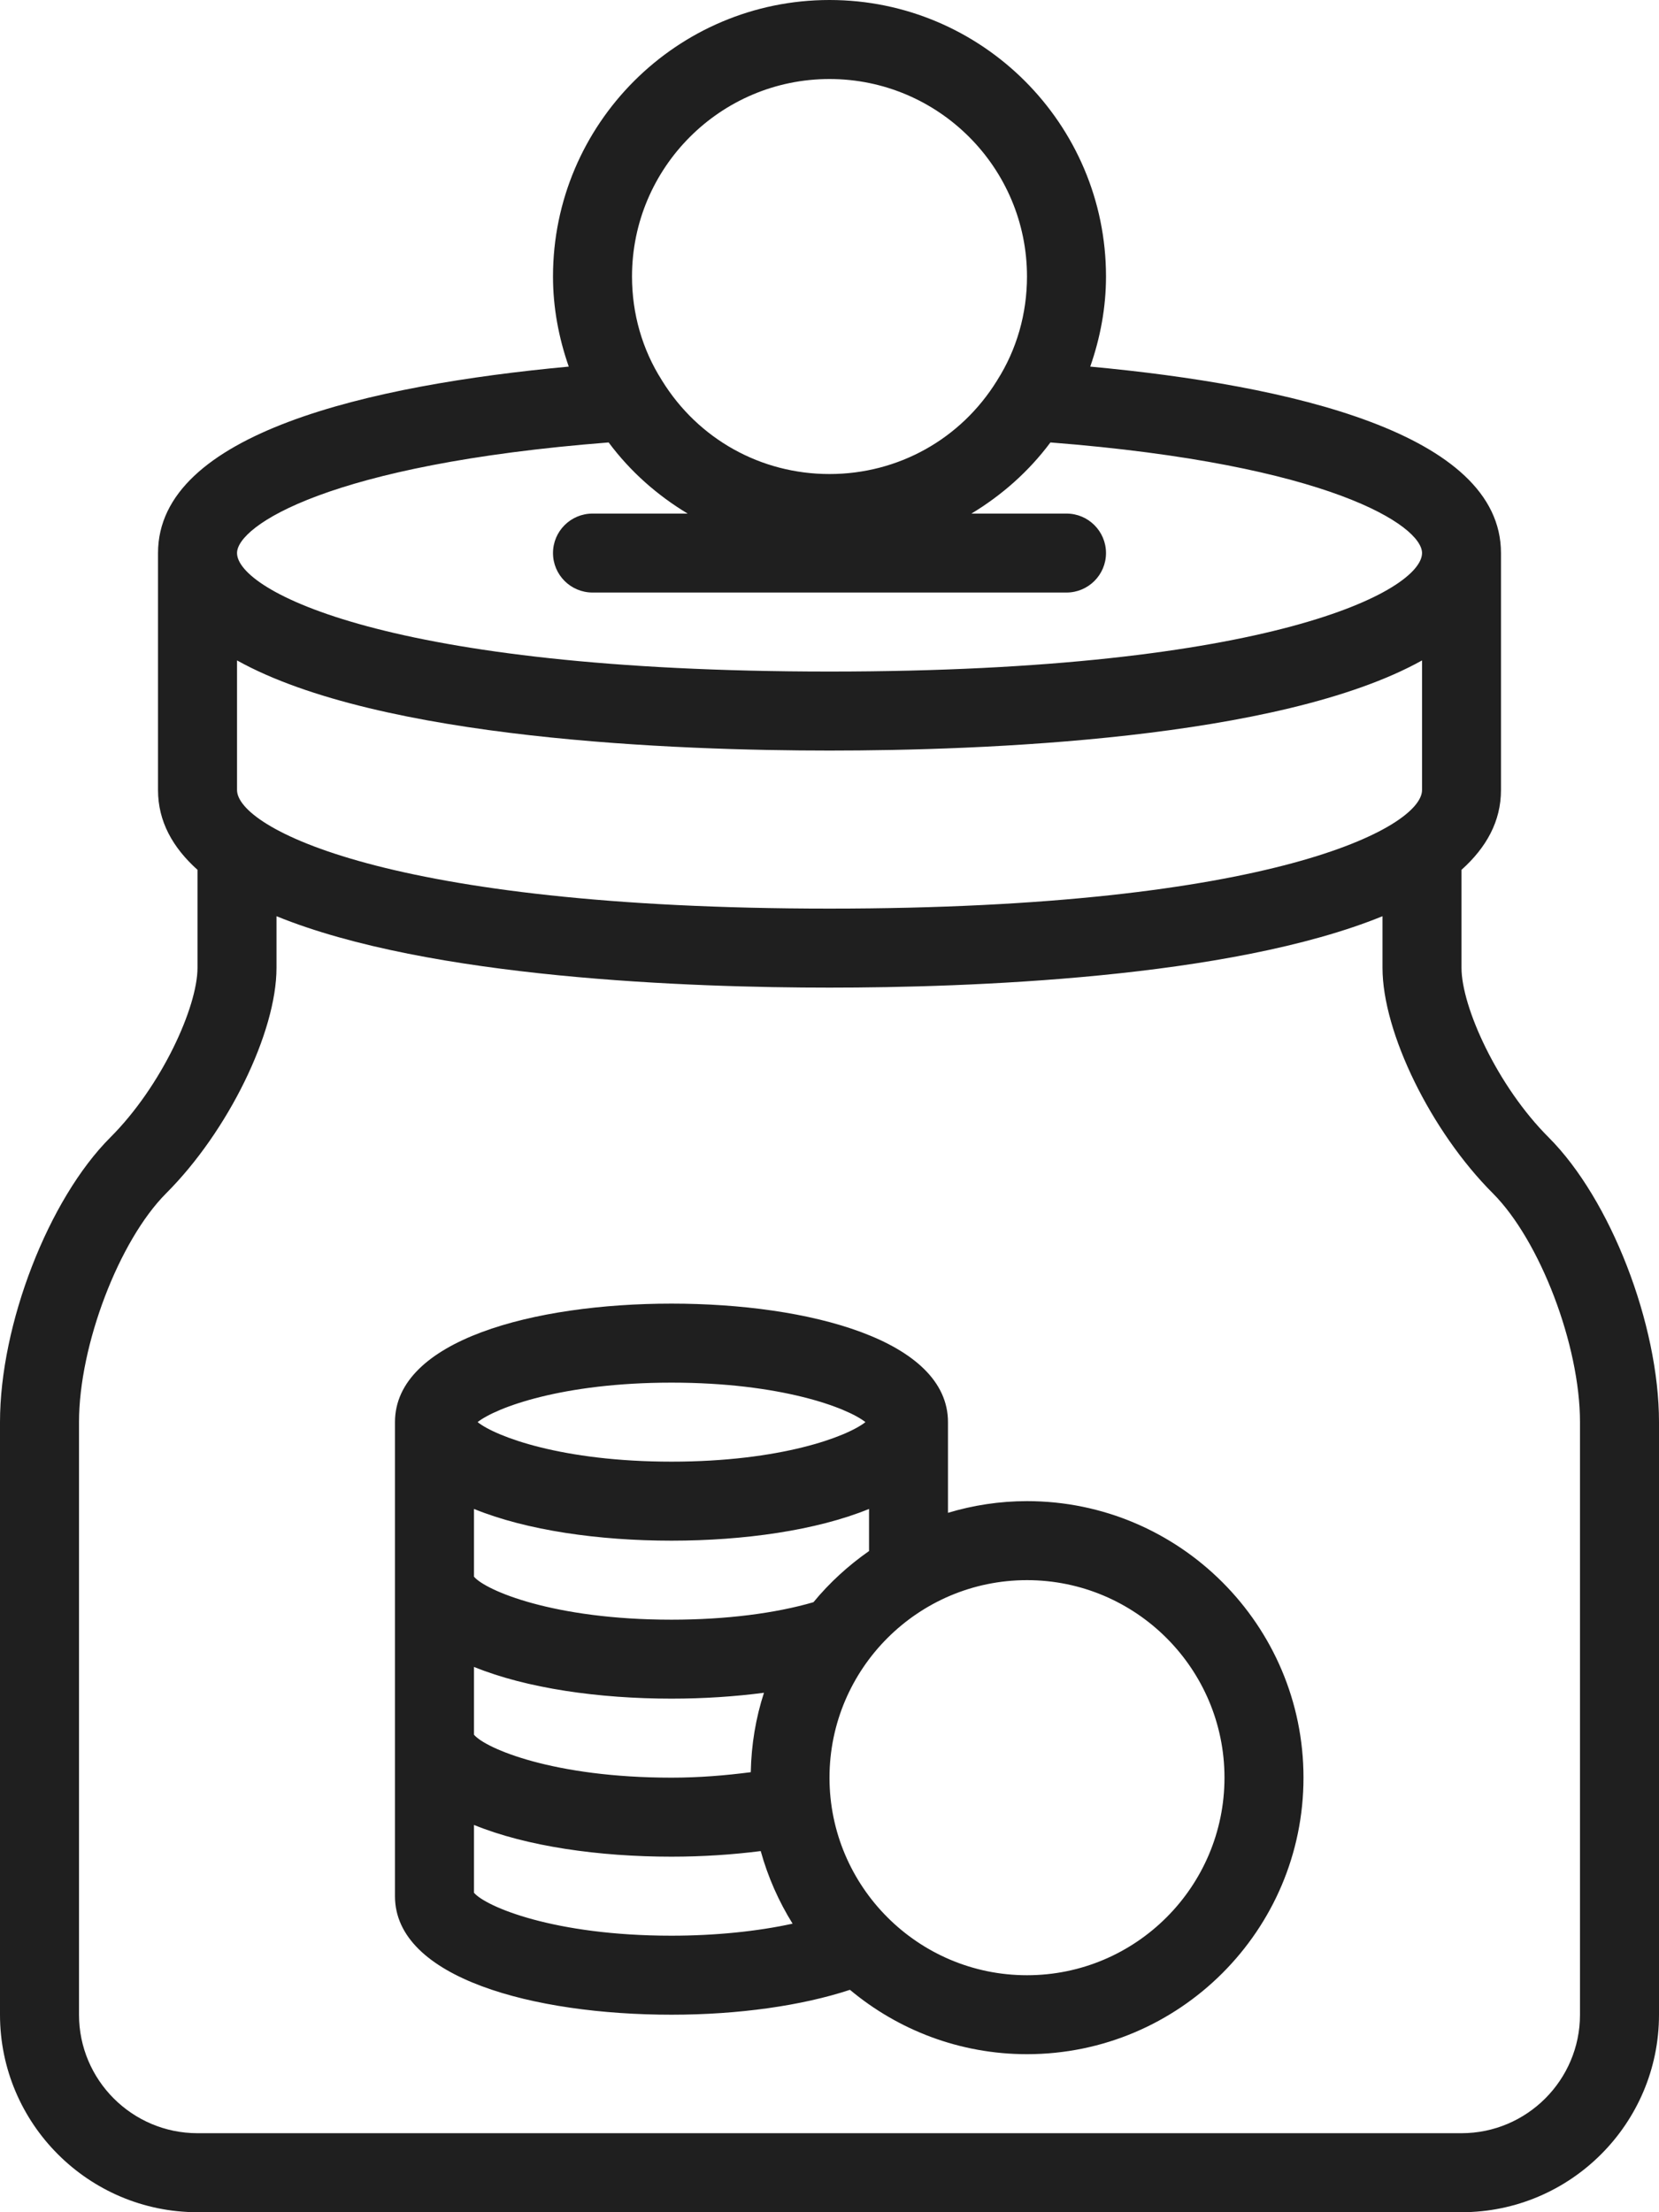 <svg width="24" height="32" viewBox="0 0 24 32" fill="none" xmlns="http://www.w3.org/2000/svg">
<path d="M22.404 16.453C21.66 15.71 21.143 14.564 21.143 14V12.582C21.502 12.26 21.714 11.881 21.714 11.429V8.003V8C21.714 6.264 18.653 5.571 15.772 5.303C15.917 4.888 16 4.45 16 4C16 1.794 14.206 0 12 0C9.794 0 8 1.794 8 4C8 4.45 8.083 4.888 8.228 5.303C5.347 5.571 2.286 6.264 2.286 8V11.429C2.286 11.881 2.498 12.26 2.857 12.582V14C2.857 14.564 2.34 15.71 1.596 16.453C0.701 17.348 0 19.157 0 20.571V29.143C0 30.718 1.282 32 2.857 32H21.143C22.718 32 24 30.718 24 29.143V20.571C24 19.157 23.299 17.348 22.404 16.453ZM3.429 11.428V9.553C5.49 10.702 9.822 10.857 12 10.857C14.178 10.857 18.509 10.702 20.572 9.553V11.428C20.572 11.966 18.413 13.143 12 13.143C5.587 13.143 3.429 11.966 3.429 11.428ZM12 1.143C13.576 1.143 14.857 2.424 14.857 4C14.857 4.538 14.708 5.057 14.427 5.499C14.426 5.5 14.426 5.501 14.426 5.502C14.425 5.503 14.424 5.504 14.423 5.506C13.9 6.352 12.995 6.857 12 6.857C11.006 6.857 10.101 6.352 9.578 5.506C9.577 5.505 9.576 5.503 9.575 5.502C9.575 5.501 9.575 5.5 9.574 5.499C9.292 5.057 9.143 4.538 9.143 4C9.143 2.424 10.425 1.143 12 1.143ZM8.805 6.4C9.119 6.822 9.509 7.165 9.948 7.429H8.572C8.256 7.429 8 7.685 8 8C8 8.315 8.256 8.571 8.572 8.571H15.429C15.744 8.571 16 8.315 16 8C16 7.685 15.744 7.429 15.429 7.429H14.053C14.491 7.165 14.881 6.822 15.196 6.4C19.246 6.717 20.57 7.606 20.572 7.999V8V8.001C20.568 8.539 18.409 9.714 12 9.714C5.587 9.714 3.429 8.537 3.429 8C3.429 7.607 4.752 6.717 8.805 6.4ZM22.857 29.143C22.857 30.088 22.088 30.857 21.143 30.857H2.857C1.912 30.857 1.143 30.088 1.143 29.143V20.571C1.143 19.46 1.721 17.945 2.404 17.261C3.299 16.366 4 14.934 4 14V13.253C6.21 14.155 10.007 14.286 12 14.286C13.994 14.286 17.79 14.155 20 13.253V14C20 14.934 20.701 16.366 21.596 17.261C22.279 17.945 22.857 19.46 22.857 20.571V29.143ZM14.857 21.714C14.46 21.714 14.077 21.774 13.714 21.883V20.571C13.714 19.387 11.705 18.857 9.714 18.857C7.724 18.857 5.714 19.387 5.714 20.571V27.429C5.714 28.613 7.724 29.143 9.714 29.143C10.687 29.143 11.601 29.012 12.296 28.783C12.99 29.363 13.883 29.714 14.857 29.714C17.063 29.714 18.857 27.92 18.857 25.714C18.857 23.509 17.063 21.714 14.857 21.714ZM10.861 25.635C10.498 25.682 10.117 25.714 9.714 25.714C8.006 25.714 7.024 25.291 6.857 25.093V24.112C7.619 24.423 8.667 24.571 9.714 24.571C10.182 24.571 10.632 24.541 11.052 24.486C10.934 24.849 10.869 25.235 10.861 25.635ZM11.768 23.176C11.217 23.337 10.501 23.429 9.714 23.429C8.006 23.429 7.024 23.005 6.857 22.807V21.827C7.619 22.138 8.667 22.286 9.714 22.286C10.761 22.286 11.81 22.138 12.572 21.827V22.436C12.272 22.646 12 22.894 11.768 23.176ZM9.714 20C11.294 20 12.251 20.36 12.52 20.571C12.251 20.783 11.293 21.143 9.714 21.143C8.136 21.143 7.178 20.783 6.909 20.571C7.178 20.36 8.135 20 9.714 20ZM6.857 27.379V26.398C7.619 26.709 8.667 26.857 9.714 26.857C10.161 26.857 10.596 26.828 11.005 26.776C11.109 27.151 11.265 27.503 11.466 27.826C10.959 27.937 10.349 28 9.714 28C8.009 28 7.027 27.578 6.857 27.379ZM14.857 28.572C13.282 28.572 12 27.29 12 25.714C12 24.139 13.282 22.857 14.857 22.857C16.433 22.857 17.714 24.139 17.714 25.714C17.714 27.29 16.433 28.572 14.857 28.572Z" fill="#1F1F1F"/>
</svg>
